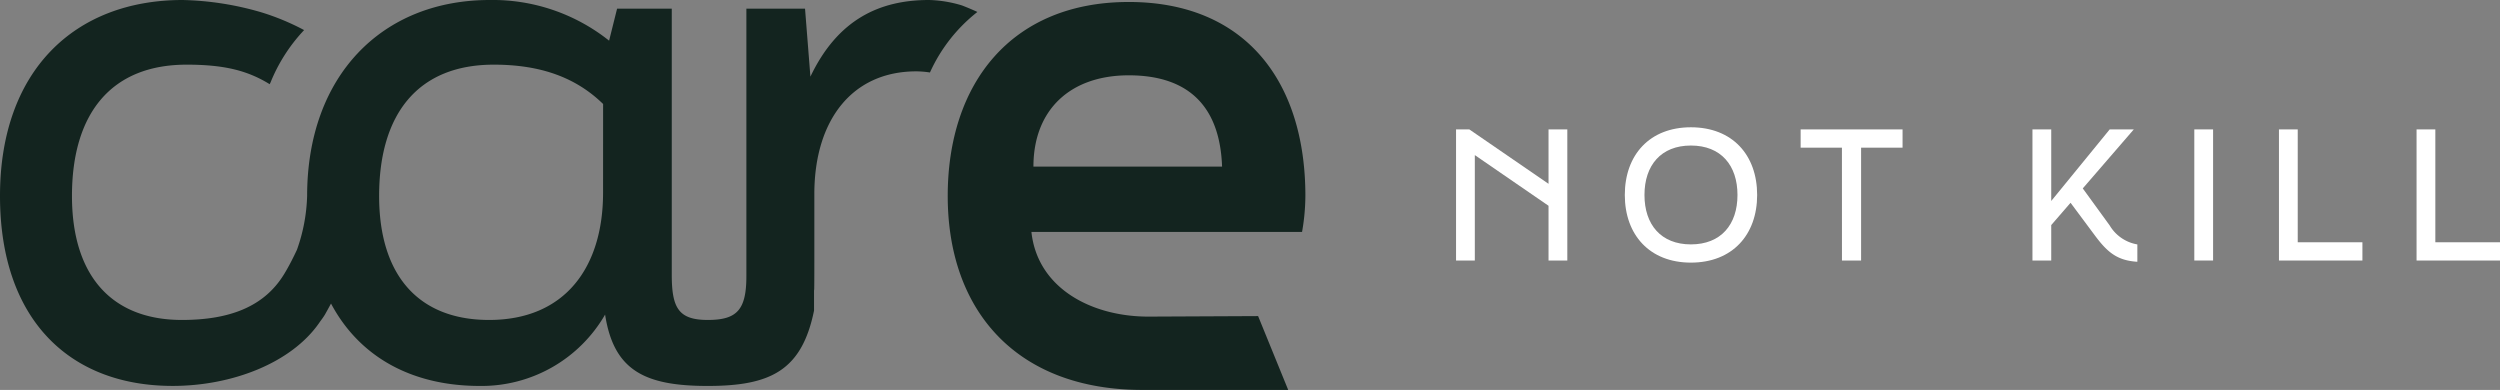 <svg xmlns="http://www.w3.org/2000/svg" xmlns:xlink="http://www.w3.org/1999/xlink" width="269.813" height="42.083" viewBox="0 0 269.813 42.083">
  <rect x="0" y="0" width="269.813" height="42.083" fill="#808080" stroke="none"/>
  <defs>
    <clipPath id="clip-path">
      <rect id="Rectangle_15" data-name="Rectangle 15" width="269.813" height="42.083" fill="none"/>
    </clipPath>
  </defs>
  <g id="Logo" clip-path="url(#clip-path)">
    <path id="Path_161" data-name="Path 161" d="M122.409,21.111c0-12.446-6.546-20.935-19.064-20.935-12.661,0-19.537,8.777-19.537,20.935,0,12.445,7.483,20.933,21.006,20.933h15.74l-3.248-7.968-11.844.056c-6.186,0-11.973-3.094-12.621-9.137h29.208a22.915,22.915,0,0,0,.36-3.883M93.058,17.946c0-6.116,3.957-9.855,10.287-9.855,6.69,0,9.856,3.6,10.072,9.855Z" transform="translate(18.475 0.038)" fill="#13241f"/>
    <path id="Path_162" data-name="Path 162" d="M105.483,1.288c-.989-.454-1.694-.712-1.694-.712A13.334,13.334,0,0,0,100.264,0c-5.324,0-9.855,2.087-12.8,8.273L86.883.935h-6.33V29.8c0,3.653-1.019,4.73-4.171,4.73S72.5,33.236,72.5,29.64V.935H66.6l-.863,3.454A20.179,20.179,0,0,0,52.857,0C41.2,0,33.147,8.207,33.147,21.15a18.789,18.789,0,0,1-1.1,5.811c-.107.232-.215.449-.322.67-.345.707-.692,1.346-1.048,1.933-2.142,3.533-5.895,4.967-11.041,4.967-7.625,0-11.869-4.82-11.869-13.381,0-8.92,4.243-14.172,12.373-14.172,4.067,0,6.578.637,8.963,2.108.031-.063.061-.118.092-.181a18.119,18.119,0,0,1,3.626-5.658,26,26,0,0,0-4.632-1.923A32.547,32.547,0,0,0,19.711,0C8.057,0,0,7.627,0,21.15c0,13.309,7.481,20.5,18.631,20.5,6.409,0,12.834-2.477,15.838-6.831.2-.289.419-.561.6-.868,0,0,.111-.2.278-.5l.378-.69c3.094,5.815,8.786,8.892,16.055,8.892a15.394,15.394,0,0,0,13.525-7.7c.935,6.042,4.287,7.7,11.078,7.7s10.154-1.672,11.472-8.132l0-2.376c.01.325.033.746.033-2.9V20.934C87.891,13.022,91.92,7.7,98.9,7.7a10.411,10.411,0,0,1,1.465.123,17.406,17.406,0,0,1,5.121-6.533m-40.4,19.5c0,8.059-4.1,13.741-12.3,13.741-7.625,0-11.869-4.82-11.869-13.381,0-8.92,4.243-14.172,12.373-14.172,5.036,0,8.848,1.367,11.8,4.245Z" transform="translate(0 0)" fill="#13241f"/>
    <path id="Path_163" data-name="Path 163" d="M128.76,11.444h1.434l8.547,5.872V11.444h2.028V25.594h-2.028V19.686l-7.955-5.47V25.594H128.76Z" transform="translate(28.384 2.522)" fill="#fff"/>
    <path id="Path_164" data-name="Path 164" d="M143.684,18.562c0-4.322,2.676-7.306,7.132-7.306,4.474,0,7.151,2.984,7.151,7.306,0,4.3-2.676,7.3-7.151,7.3-4.456,0-7.132-3-7.132-7.3m12.16,0c0-3.194-1.778-5.336-5.028-5.336-3.232,0-5.01,2.142-5.01,5.336s1.778,5.333,5.01,5.333c3.25,0,5.028-2.141,5.028-5.333" transform="translate(31.674 2.481)" fill="#fff"/>
    <path id="Path_165" data-name="Path 165" d="M163.689,13.414h-4.456v-1.97h11v1.97h-4.475V25.595h-2.065Z" transform="translate(35.101 2.522)" fill="#fff"/>
    <path id="Path_166" data-name="Path 166" d="M185.164,17.812l2.906,4a4.314,4.314,0,0,0,2.984,2.045v1.873c-2.2-.133-3.251-1.051-4.59-2.849l-2.619-3.519L181.76,21.77v3.825h-2.027V11.444h2.027v7.725l6.31-7.725h2.6Z" transform="translate(39.62 2.522)" fill="#fff"/>
    <rect id="Rectangle_14" data-name="Rectangle 14" width="2.027" height="14.151" transform="translate(236.821 13.965)" fill="#fff"/>
    <path id="Path_167" data-name="Path 167" d="M201.532,11.444h2.026V23.625h6.981v1.97h-9.007Z" transform="translate(44.425 2.522)" fill="#fff"/>
    <path id="Path_168" data-name="Path 168" d="M213.7,11.444h2.026V23.625h6.981v1.97H213.7Z" transform="translate(47.108 2.522)" fill="#fff"/>
  </g>
</svg>
